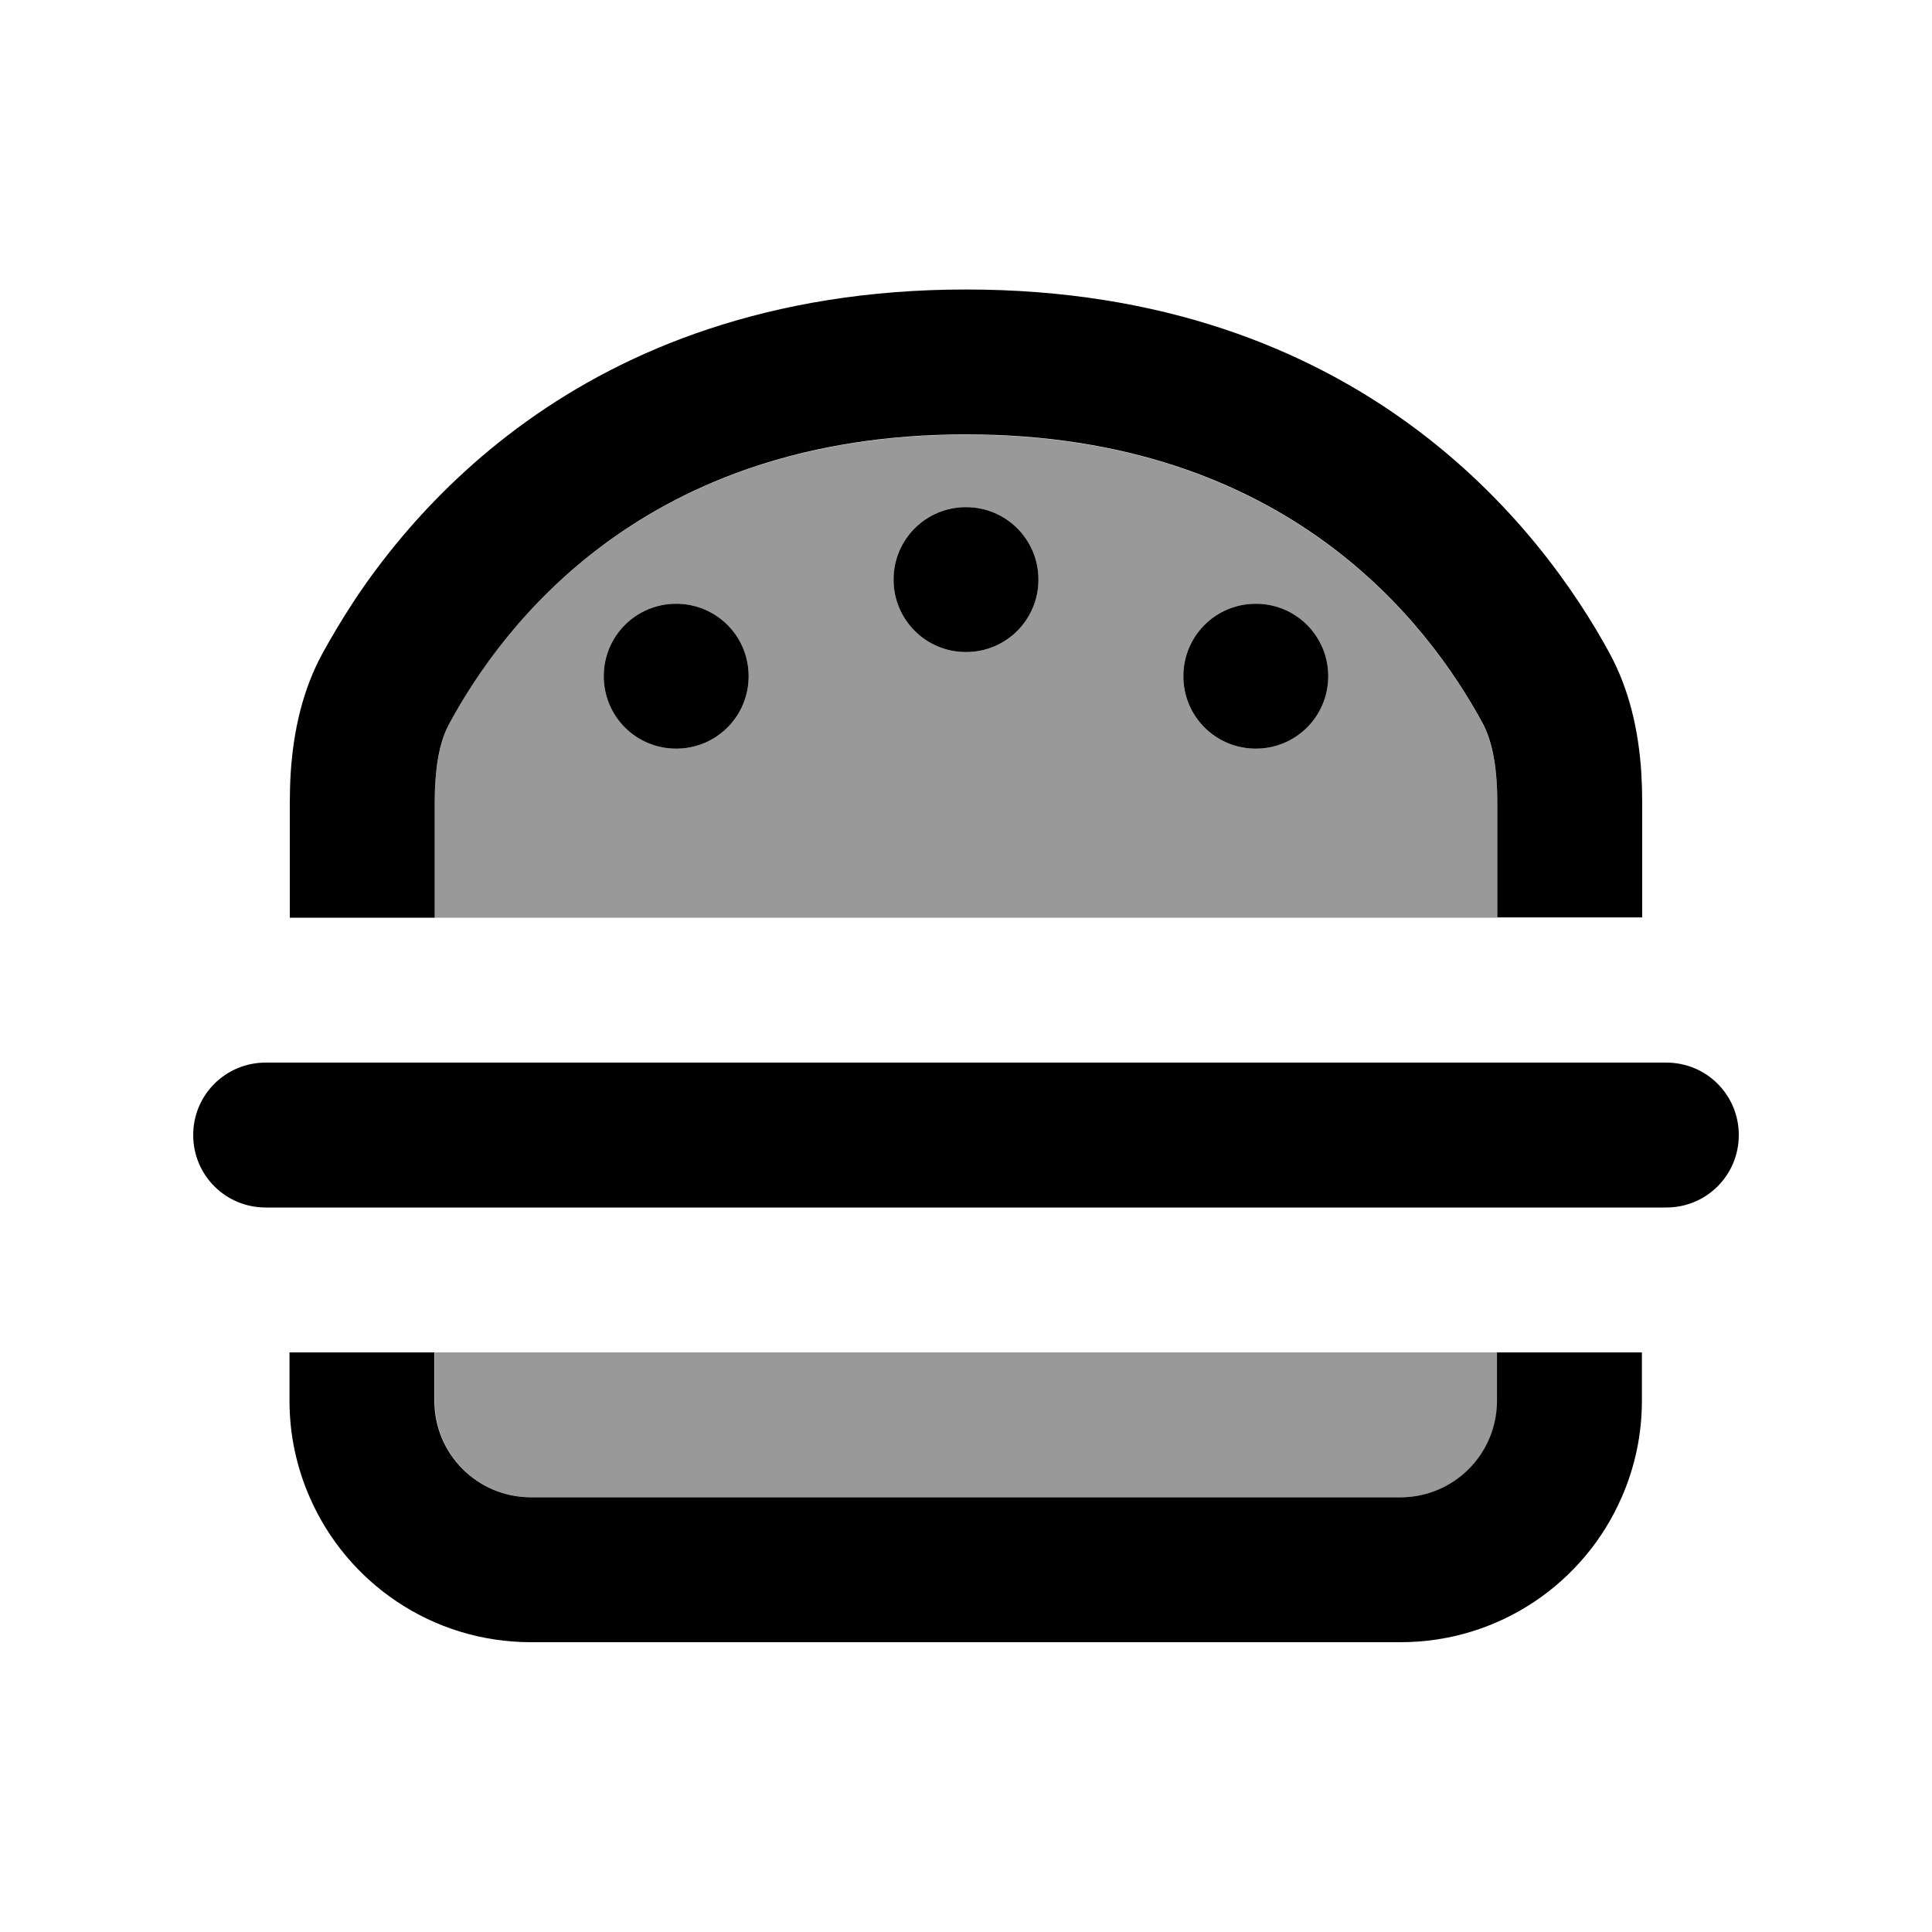 <svg xmlns="http://www.w3.org/2000/svg" viewBox="0 0 640 640"><!--! Font Awesome Pro 7.1.0 by @fontawesome - https://fontawesome.com License - https://fontawesome.com/license (Commercial License) Copyright 2025 Fonticons, Inc. --><path opacity=".4" fill="currentColor" d="M144 266C144 254.7 145.6 247 147.9 241.6C148.2 240.8 148.6 240.1 149 239.4C166.5 207.3 213.3 144 320 144C426.7 144 473.5 207.3 491 239.4C493.9 244.8 496 253.1 496 266L496 304L144 304L144 266zM144 448L496 448L496 464C496 481.7 481.7 496 464 496L176 496C158.3 496 144 481.7 144 464L144 448zM200 224C200 237.3 210.7 248 224 248C237.3 248 248 237.3 248 224C248 210.7 237.3 200 224 200C210.7 200 200 210.7 200 224zM296 192C296 205.3 306.7 216 320 216C333.3 216 344 205.3 344 192C344 178.7 333.3 168 320 168C306.7 168 296 178.7 296 192zM392 224C392 237.3 402.7 248 416 248C429.3 248 440 237.3 440 224C440 210.7 429.3 200 416 200C402.7 200 392 210.7 392 224z"/><path fill="currentColor" d="M96.3 256C97.2 242.2 100.2 228.6 106.8 216.5C109.6 211.4 113 205.6 117 199.5C121.5 192.6 126.9 185.3 133.2 177.8C154.9 152.1 187.4 124.7 234.7 109C259.1 100.9 287.3 95.9 320 95.9C450.7 95.9 510.9 175.4 533.2 216.4C539.8 228.6 542.8 242.1 543.7 255.9C543.9 259.2 544 262.5 544 265.9L544 303.9L496 303.9L496 265.9C496 253 494 244.8 491 239.3C473.5 207.2 426.7 143.9 320 143.9C213.3 143.9 166.5 207.3 149 239.4C148.6 240.1 148.3 240.8 147.9 241.6C145.5 247 144 254.7 144 266L144 304L96 304L96 266C96 262.7 96.1 259.3 96.3 256zM102.6 496C98.3 486.2 95.9 475.4 95.9 464L95.9 448L143.9 448L143.9 464C143.9 481.7 158.2 496 175.9 496L463.9 496C481.6 496 495.9 481.7 495.9 464L495.9 448L543.9 448L543.9 464C543.9 475.4 541.5 486.2 537.2 496C524.9 524.3 496.7 544 463.9 544L175.9 544C143.1 544 114.9 524.3 102.6 496zM64 376C64 362.7 74.7 352 88 352L552 352C565.3 352 576 362.7 576 376C576 389.3 565.3 400 552 400L88 400C74.7 400 64 389.3 64 376zM320 168C333.3 168 344 178.7 344 192C344 205.3 333.3 216 320 216C306.7 216 296 205.3 296 192C296 178.7 306.7 168 320 168zM200 224C200 210.7 210.7 200 224 200C237.3 200 248 210.7 248 224C248 237.3 237.3 248 224 248C210.7 248 200 237.3 200 224zM416 200C429.3 200 440 210.7 440 224C440 237.3 429.3 248 416 248C402.7 248 392 237.3 392 224C392 210.7 402.7 200 416 200z"/></svg>